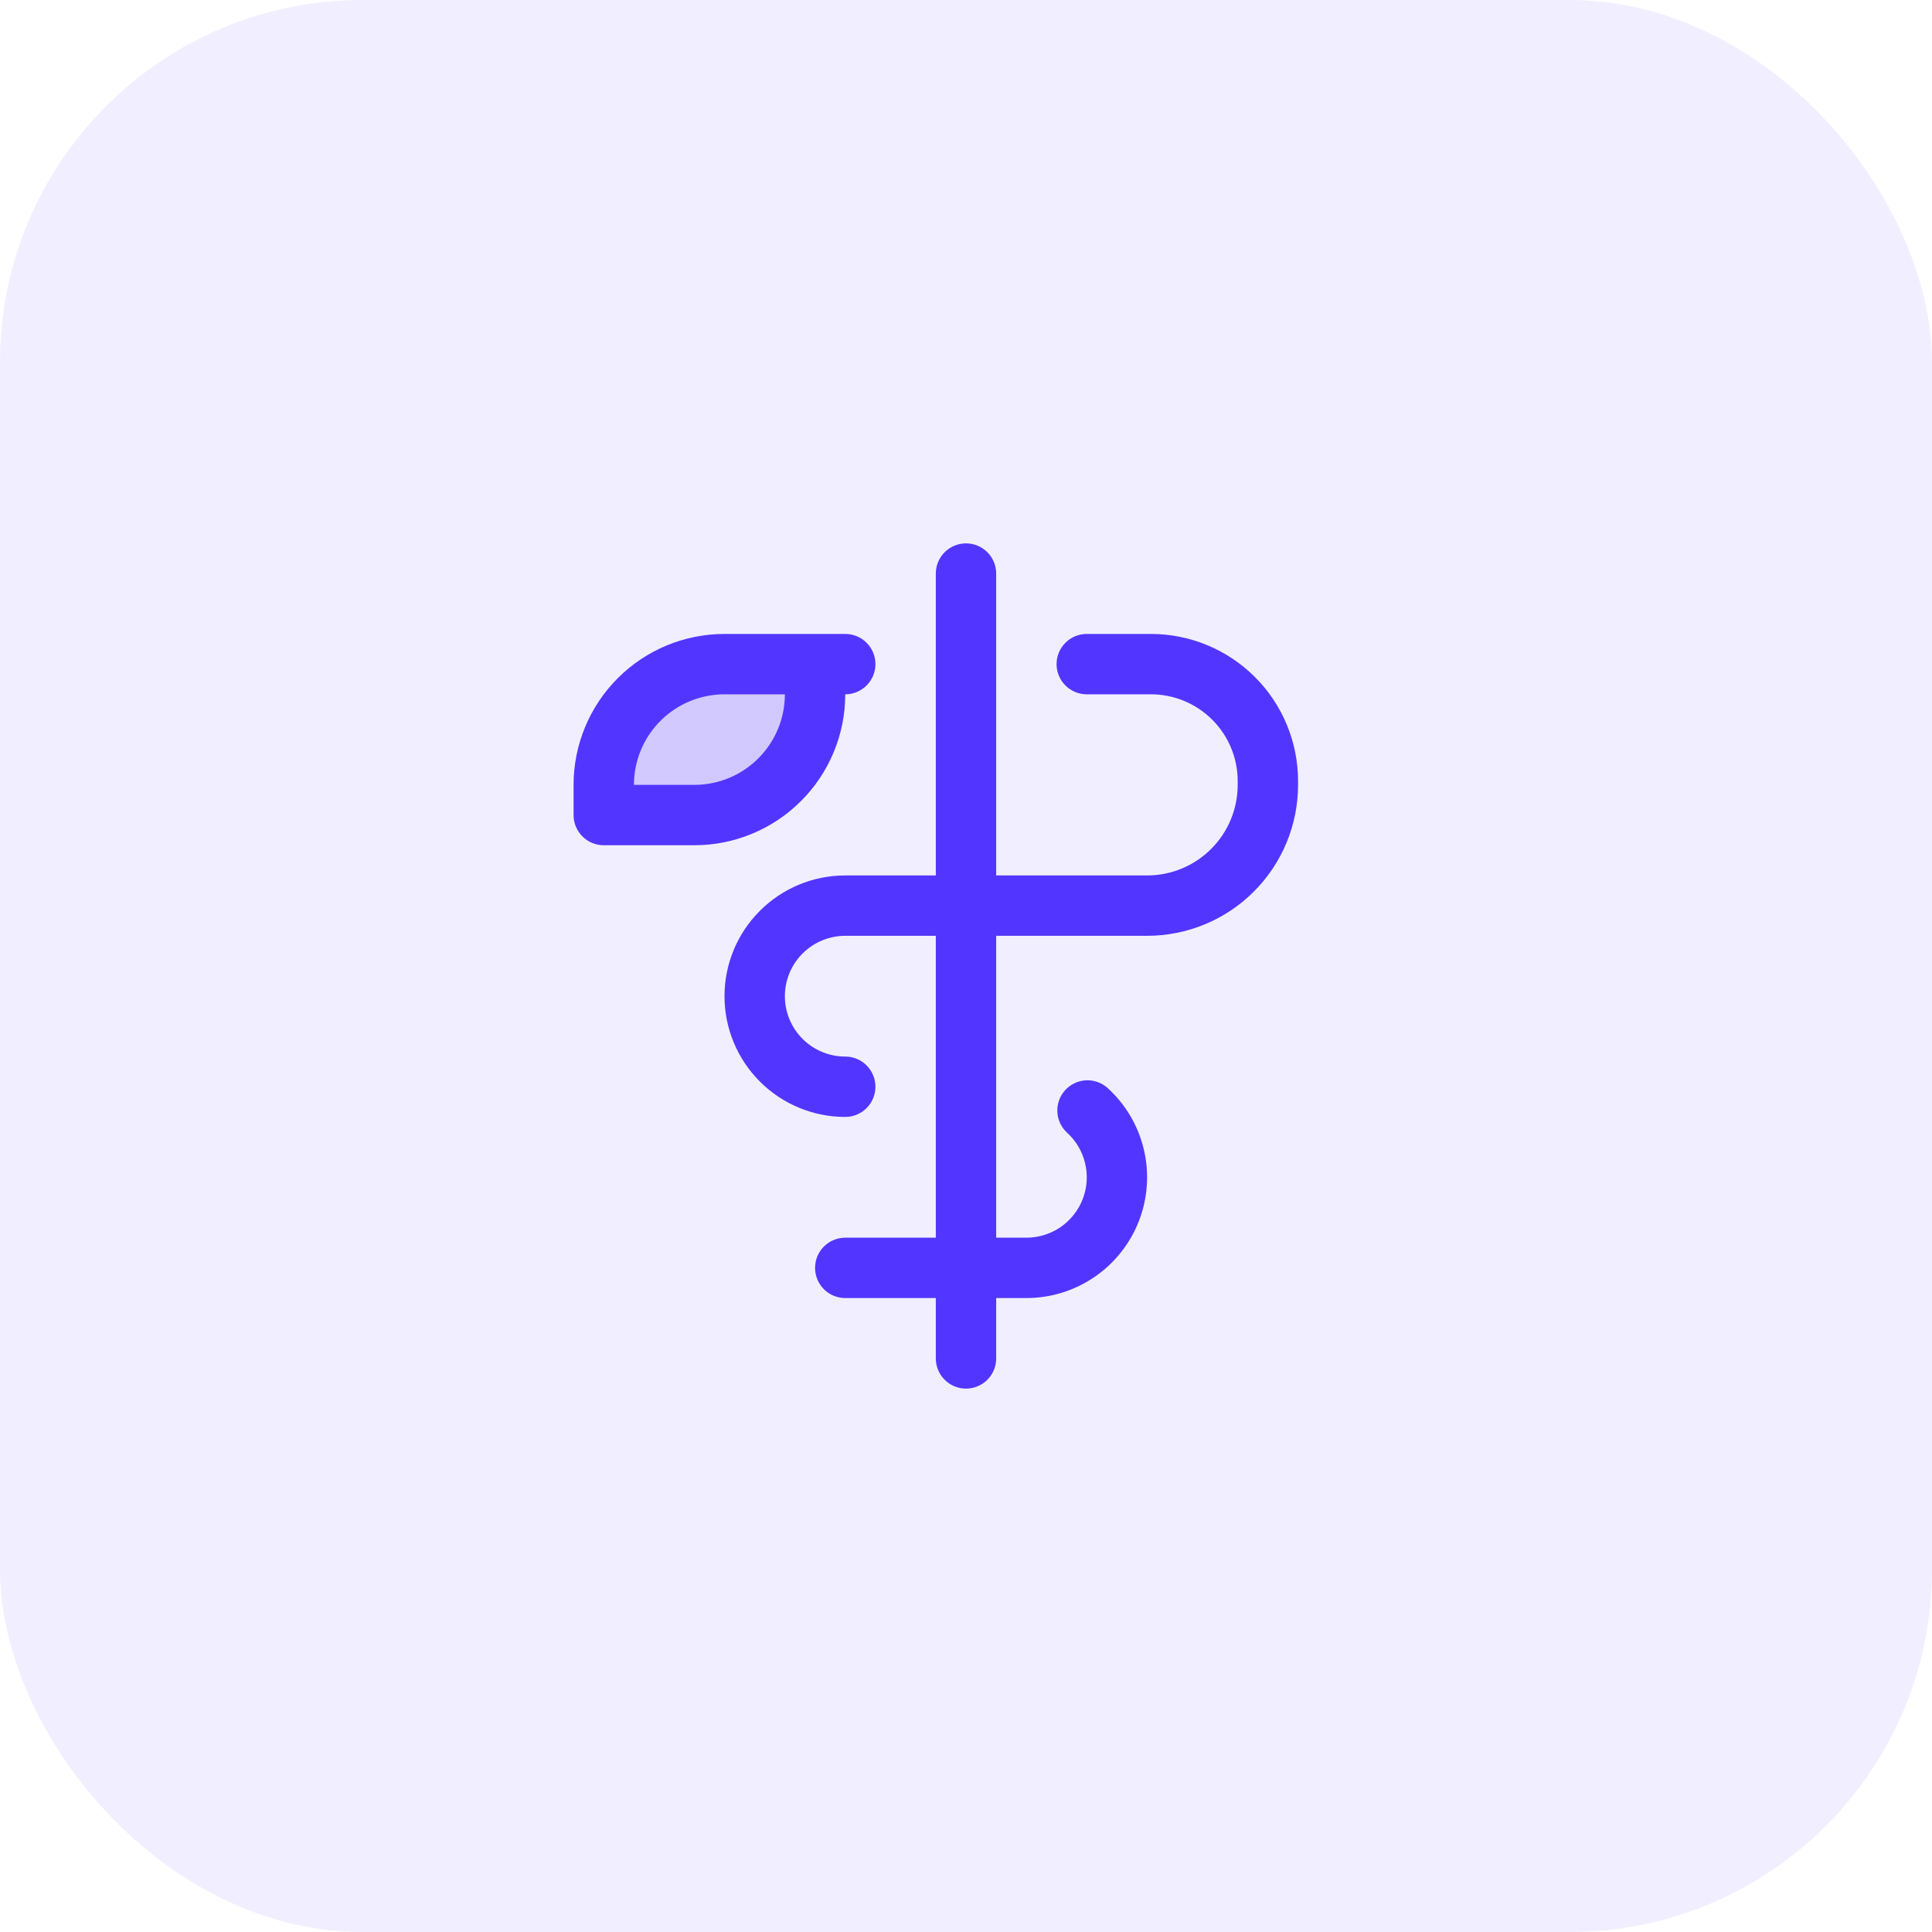 <svg width="64" height="64" viewBox="0 0 64 64" fill="none" xmlns="http://www.w3.org/2000/svg">
<rect width="64" height="64" rx="12" fill="#5236FF" fill-opacity="0.08"/>
<path opacity="0.2" d="M27 22V23C27 24.061 26.579 25.078 25.828 25.828C25.078 26.579 24.061 27 23 27H20V26C20 24.939 20.421 23.922 21.172 23.172C21.922 22.421 22.939 22 24 22H27Z" fill="#5236FF"/>
<path d="M43 25.875V26C43 27.326 42.473 28.598 41.535 29.535C40.598 30.473 39.326 31 38 31H33V41H34C34.405 41 34.801 40.877 35.135 40.648C35.468 40.418 35.725 40.092 35.869 39.714C36.014 39.335 36.04 38.922 35.944 38.528C35.849 38.134 35.636 37.779 35.334 37.509C35.146 37.33 35.035 37.084 35.025 36.825C35.015 36.566 35.106 36.312 35.279 36.119C35.452 35.926 35.694 35.807 35.952 35.788C36.211 35.77 36.467 35.852 36.666 36.019C37.27 36.559 37.696 37.269 37.886 38.057C38.078 38.844 38.025 39.67 37.736 40.427C37.447 41.184 36.935 41.835 36.268 42.294C35.601 42.754 34.81 43 34 43H33V45C33 45.265 32.895 45.52 32.707 45.707C32.52 45.895 32.265 46 32 46C31.735 46 31.48 45.895 31.293 45.707C31.105 45.52 31 45.265 31 45V43H28C27.735 43 27.48 42.895 27.293 42.707C27.105 42.52 27 42.265 27 42C27 41.735 27.105 41.48 27.293 41.293C27.48 41.105 27.735 41 28 41H31V31H28C27.47 31 26.961 31.211 26.586 31.586C26.211 31.961 26 32.47 26 33C26 33.53 26.211 34.039 26.586 34.414C26.961 34.789 27.47 35 28 35C28.265 35 28.52 35.105 28.707 35.293C28.895 35.48 29 35.735 29 36C29 36.265 28.895 36.52 28.707 36.707C28.52 36.895 28.265 37 28 37C26.939 37 25.922 36.579 25.172 35.828C24.421 35.078 24 34.061 24 33C24 31.939 24.421 30.922 25.172 30.172C25.922 29.421 26.939 29 28 29H31V19C31 18.735 31.105 18.48 31.293 18.293C31.48 18.105 31.735 18 32 18C32.265 18 32.52 18.105 32.707 18.293C32.895 18.48 33 18.735 33 19V29H38C38.796 29 39.559 28.684 40.121 28.121C40.684 27.559 41 26.796 41 26V25.875C41 25.113 40.697 24.381 40.158 23.842C39.619 23.303 38.888 23 38.125 23H36C35.735 23 35.48 22.895 35.293 22.707C35.105 22.52 35 22.265 35 22C35 21.735 35.105 21.48 35.293 21.293C35.48 21.105 35.735 21 36 21H38.125C39.418 21 40.658 21.514 41.572 22.428C42.486 23.342 43 24.582 43 25.875ZM23 28H20C19.735 28 19.48 27.895 19.293 27.707C19.105 27.52 19 27.265 19 27V26C19 24.674 19.527 23.402 20.465 22.465C21.402 21.527 22.674 21 24 21H28C28.265 21 28.52 21.105 28.707 21.293C28.895 21.48 29 21.735 29 22C29 22.265 28.895 22.52 28.707 22.707C28.52 22.895 28.265 23 28 23C28 23.657 27.871 24.307 27.619 24.913C27.368 25.52 27 26.071 26.535 26.535C26.071 27 25.52 27.368 24.913 27.619C24.307 27.871 23.657 28 23 28ZM26 23H24C23.204 23 22.441 23.316 21.879 23.879C21.316 24.441 21 25.204 21 26H23C23.796 26 24.559 25.684 25.121 25.121C25.684 24.559 26 23.796 26 23Z" fill="#5236FF"/>
</svg>
